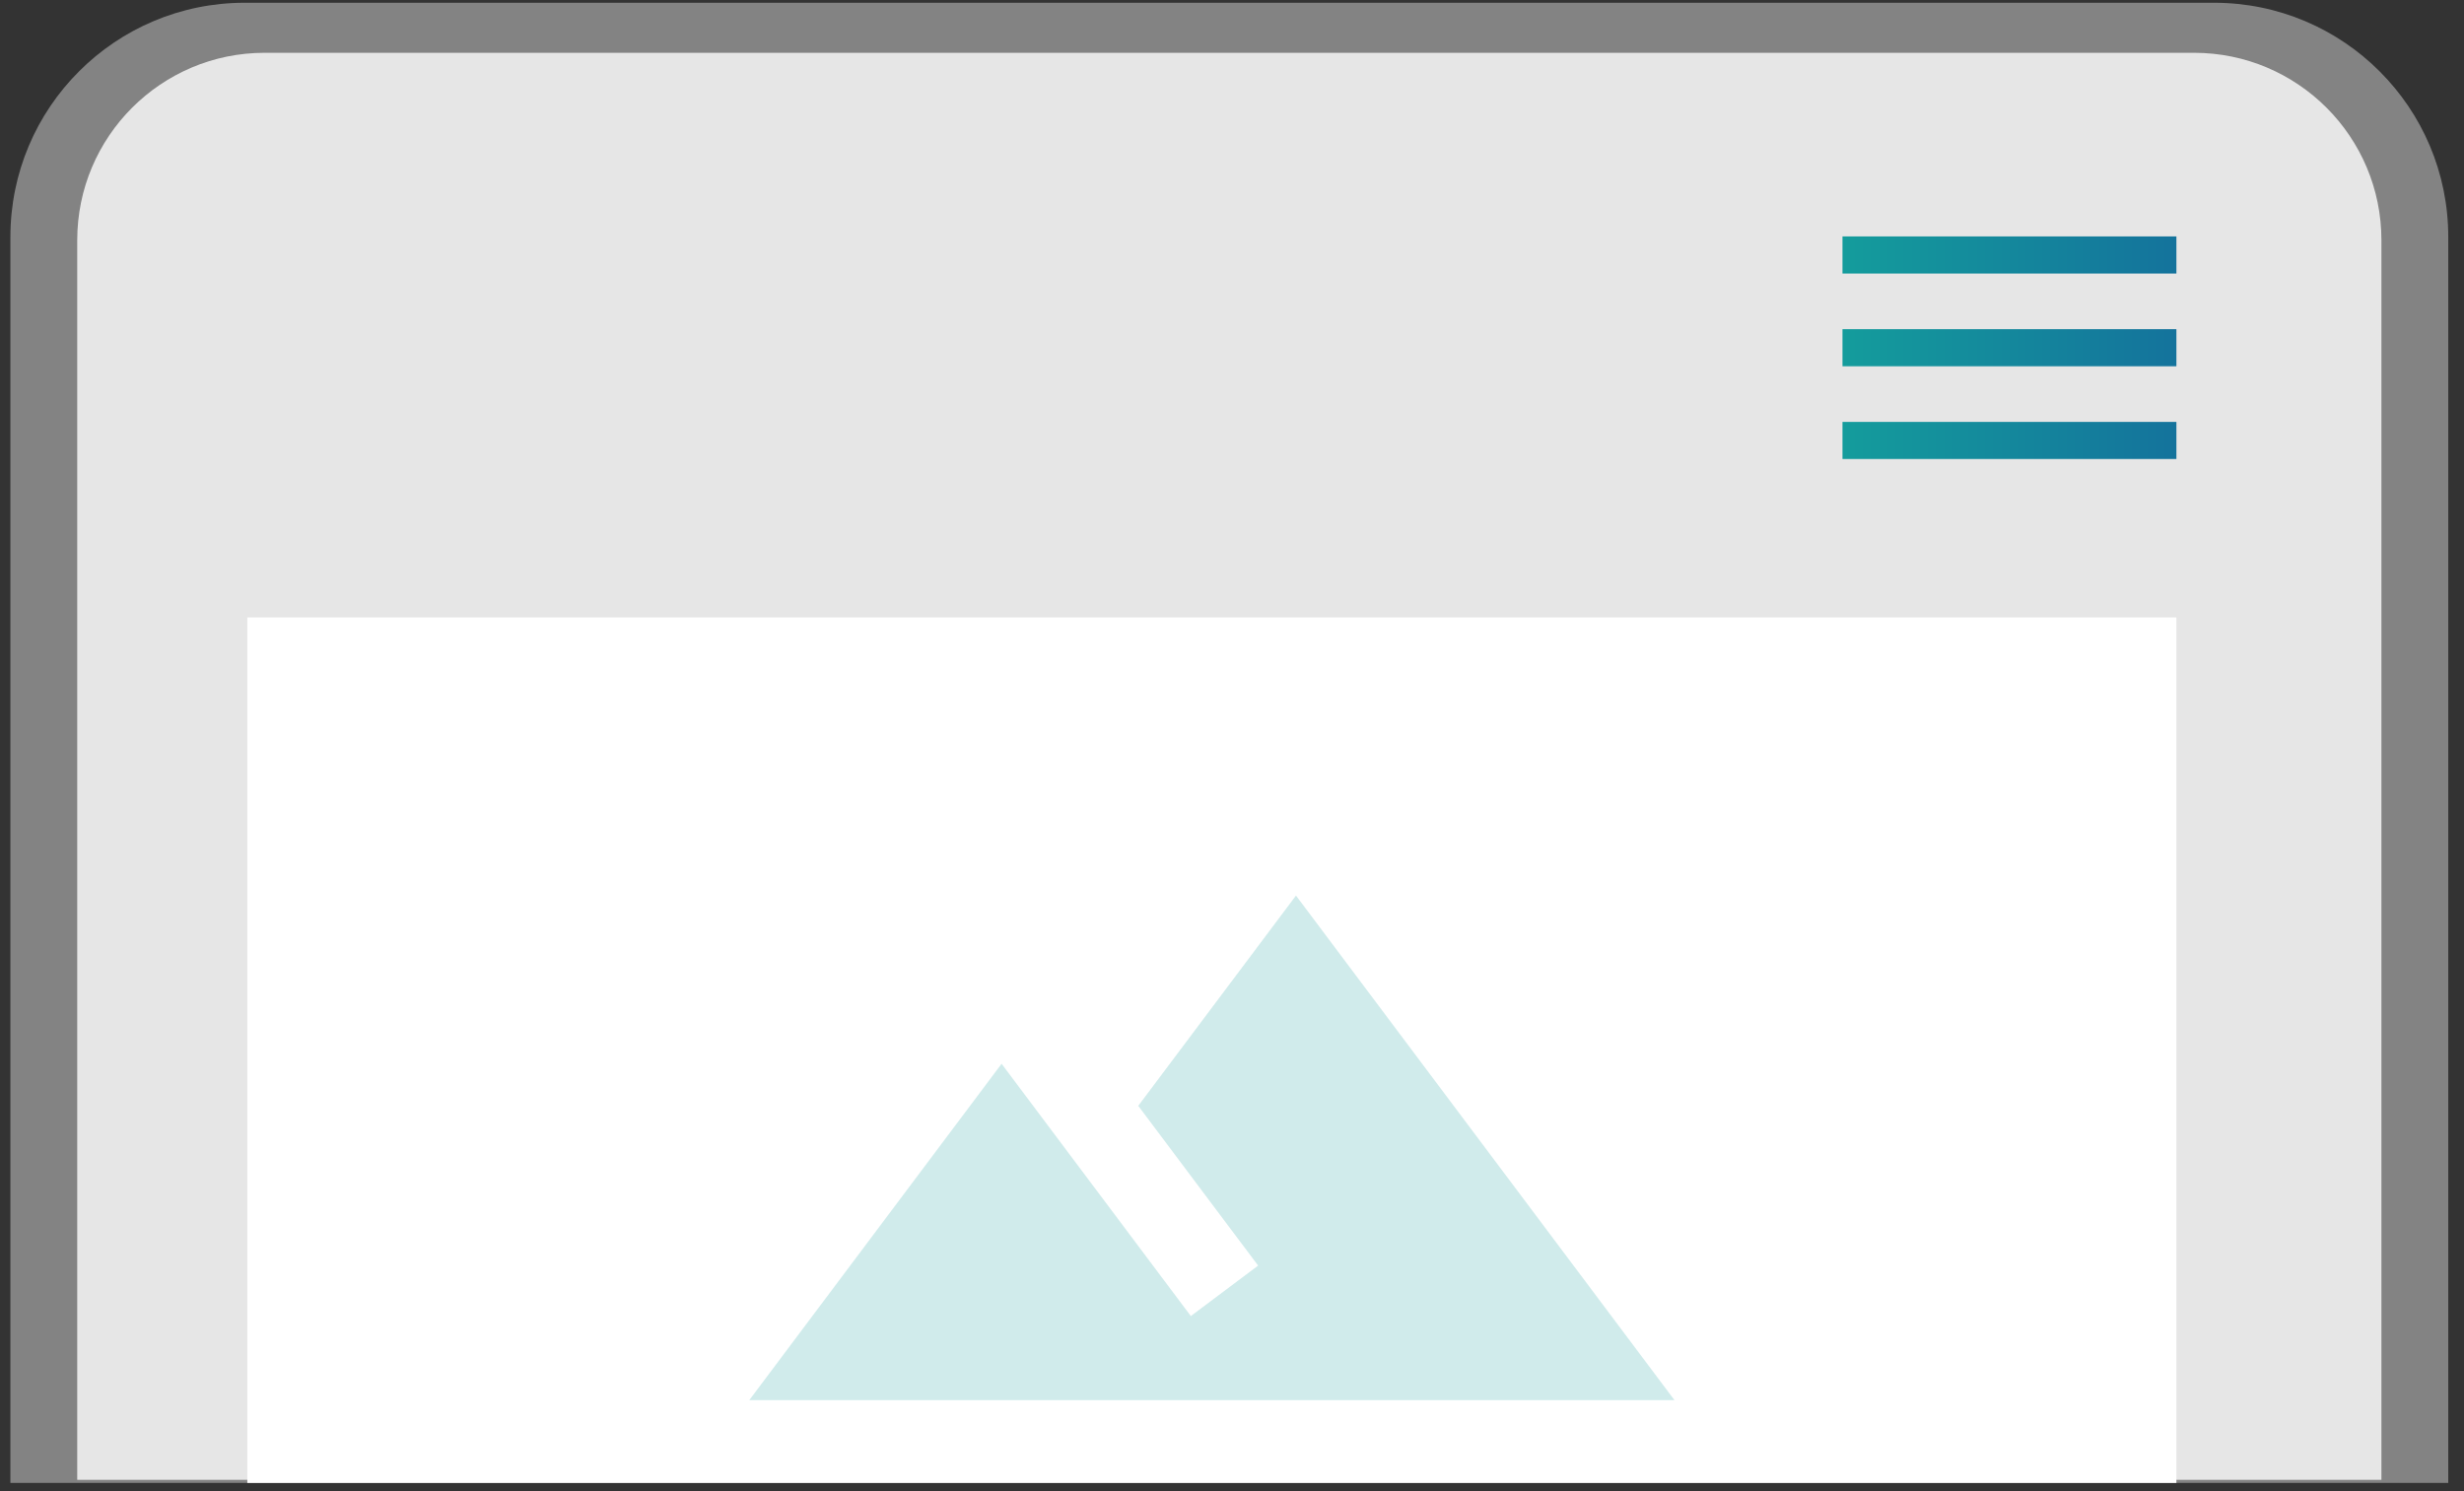 <svg width="114" height="69" viewBox="0 0 114 69" fill="none" xmlns="http://www.w3.org/2000/svg">
<rect x="0" y="0" width="114" height="69" fill="#333333" stroke="none"/>
<path d="M0.481 10.968C0.481 4.981 5.334 0.127 11.322 0.127H102.431C108.419 0.127 113.272 4.981 113.272 10.968V68.62H0.481V10.968Z" fill="#838383"/>
<path d="M3.573 11.116C3.573 6.326 7.456 2.443 12.246 2.443H101.507C106.297 2.443 110.18 6.326 110.18 11.116V68.476H3.573V11.116Z" fill="#E6E6E6"/>
<path d="M85.245 10.94H100.694V12.657H85.245V10.94ZM85.245 15.232H100.694V16.948H85.245V15.232ZM85.245 19.523H100.694V21.239H85.245V19.523Z" fill="url(#paint0_linear_111_960)"/>
<rect x="11.443" y="28.572" width="89.251" height="40.048" fill="white"/>
<path d="M59.96 41.441L52.663 51.17L58.209 58.563L55.095 60.898C51.807 56.52 46.34 49.224 46.34 49.224L34.665 64.79H77.472L59.96 41.441Z" fill="#149C9C" fill-opacity="0.2"/>
<rect x="11.443" y="10.55" width="33.881" height="10.69" fill="#E6E6E6"/>
<defs>
<linearGradient id="paint0_linear_111_960" x1="100.694" y1="16.09" x2="85.245" y2="16.09" gradientUnits="userSpaceOnUse">
<stop stop-color="#14739C"/>
<stop offset="1" stop-color="#149C9C"/>
</linearGradient>
</defs>
</svg>
